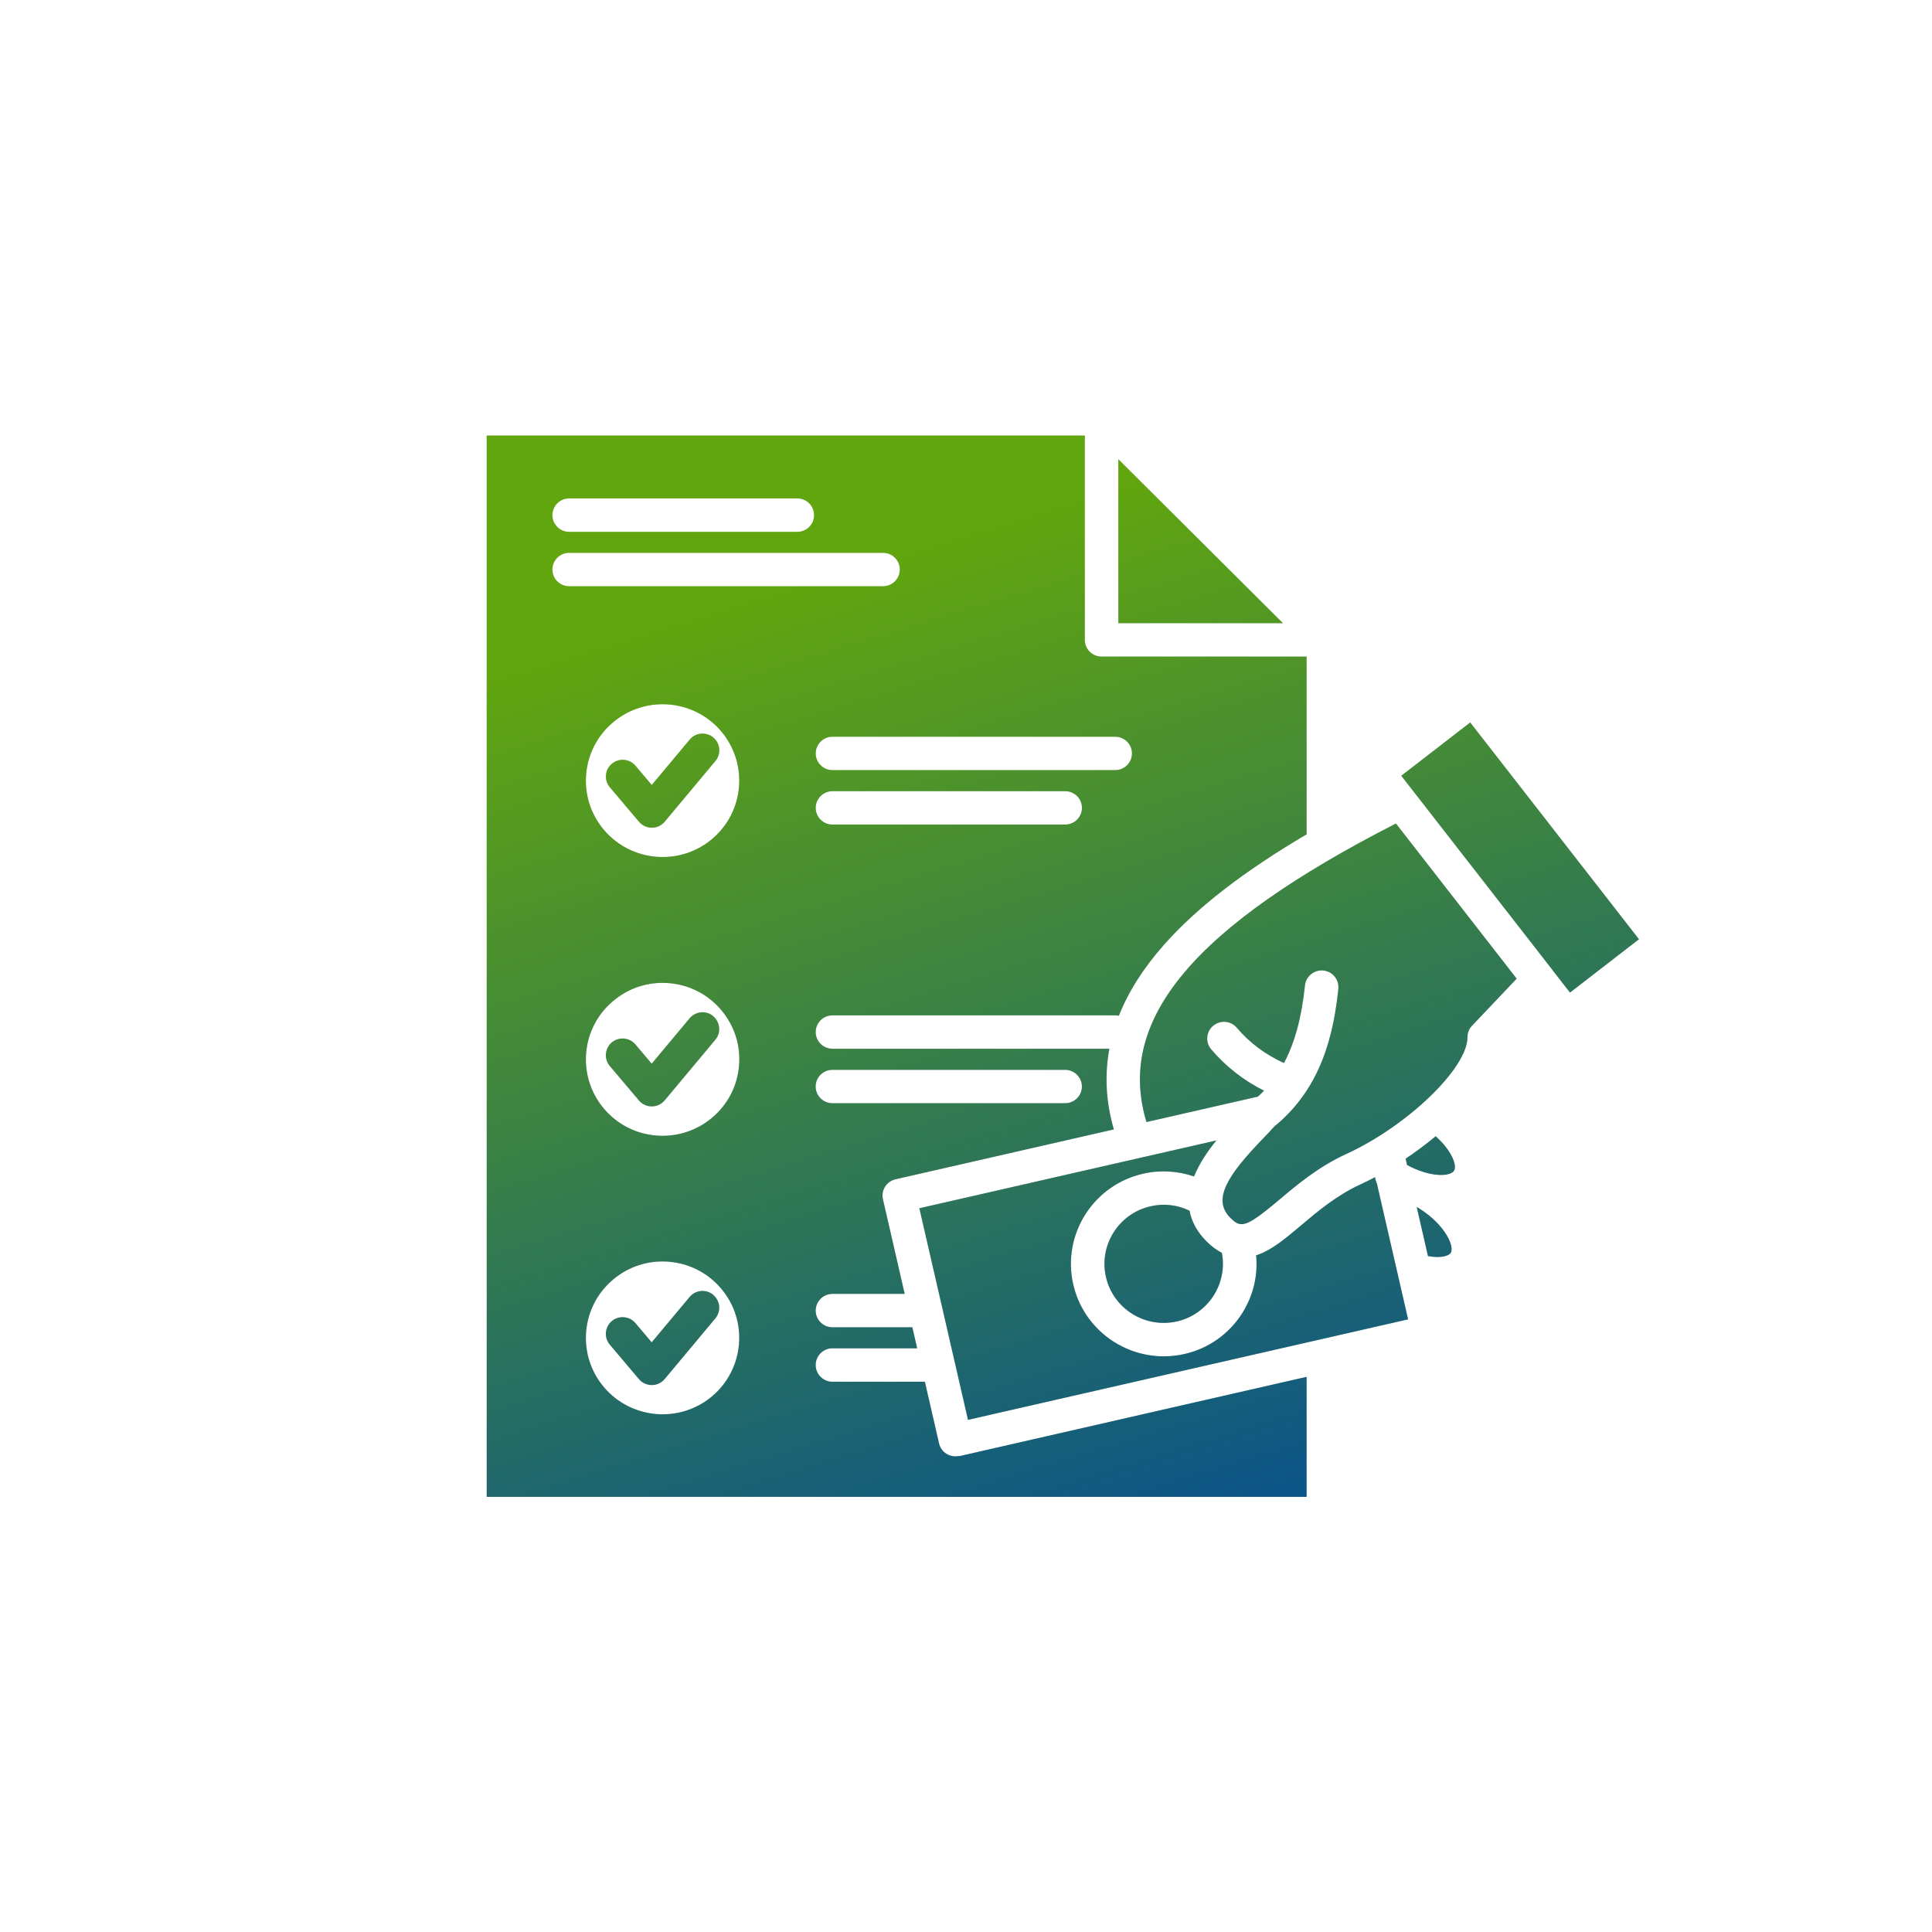 <svg width="60" height="60" viewBox="0 0 60 60" fill="none" xmlns="http://www.w3.org/2000/svg">
<path d="M22.217 23.635L20.643 25.519C20.544 25.636 20.399 25.705 20.245 25.705H20.243C20.089 25.705 19.944 25.638 19.845 25.521L18.939 24.449C18.754 24.23 18.781 23.902 19.002 23.718C19.222 23.534 19.551 23.561 19.736 23.781L20.241 24.378L21.419 22.969C21.603 22.748 21.931 22.72 22.152 22.902C22.373 23.086 22.402 23.413 22.219 23.633L22.217 23.635ZM22.15 31.557C21.929 31.373 21.602 31.404 21.417 31.624L20.239 33.034L19.734 32.436C19.549 32.218 19.22 32.189 19.001 32.373C18.781 32.557 18.753 32.886 18.937 33.104L19.843 34.176C19.942 34.294 20.087 34.36 20.241 34.36H20.243C20.397 34.36 20.544 34.292 20.642 34.174L22.215 32.29C22.4 32.07 22.369 31.743 22.148 31.559L22.15 31.557ZM22.15 40.211C21.929 40.027 21.602 40.057 21.417 40.278L20.239 41.687L19.734 41.09C19.549 40.871 19.22 40.843 19.001 41.027C18.781 41.211 18.753 41.539 18.937 41.758L19.843 42.83C19.942 42.947 20.087 43.014 20.241 43.014H20.243C20.397 43.014 20.544 42.945 20.642 42.828L22.215 40.944C22.4 40.723 22.369 40.397 22.148 40.212L22.15 40.211ZM44.585 35.288C44.284 35.538 43.969 35.772 43.652 35.985L43.697 36.18C44.027 36.359 44.373 36.471 44.67 36.487C44.907 36.502 45.097 36.453 45.155 36.362C45.264 36.195 45.077 35.724 44.585 35.285L44.585 35.288ZM44.088 37.538C44.057 37.518 44.027 37.5 43.996 37.482L44.347 39.009C44.74 39.083 44.992 39.007 45.054 38.909C45.175 38.722 44.901 38.056 44.09 37.538L44.088 37.538ZM42.755 36.736C42.726 36.68 42.71 36.619 42.703 36.557C42.547 36.641 42.397 36.716 42.25 36.783C41.513 37.121 40.924 37.617 40.404 38.056C39.931 38.455 39.524 38.799 39.08 38.962C39.055 38.971 39.033 38.978 39.01 38.985C39.069 39.612 38.923 40.234 38.582 40.776C38.173 41.426 37.535 41.879 36.783 42.05C36.568 42.099 36.352 42.122 36.141 42.122C34.827 42.122 33.636 41.22 33.331 39.889C32.976 38.346 33.949 36.805 35.498 36.451C36.025 36.33 36.575 36.362 37.082 36.536C37.244 36.133 37.504 35.752 37.776 35.417L28.551 37.523L30.062 44.095L43.73 40.974L42.77 36.794C42.764 36.774 42.759 36.756 42.755 36.734L42.755 36.736ZM35.731 37.462C34.741 37.687 34.119 38.673 34.346 39.658C34.572 40.646 35.561 41.263 36.552 41.038C37.517 40.817 38.13 39.871 37.947 38.908C37.782 38.823 37.622 38.705 37.468 38.55C37.162 38.242 37.001 37.92 36.943 37.599C36.568 37.417 36.144 37.366 35.731 37.462ZM45.661 22.435L43.518 24.092L48.184 30.086C48.198 30.103 48.211 30.119 48.221 30.137L48.758 30.826L50.9 29.169L45.658 22.435L45.661 22.435ZM35.608 34.846L39.064 34.057C39.131 33.998 39.194 33.934 39.256 33.871C38.622 33.555 38.073 33.126 37.615 32.588C37.428 32.369 37.456 32.043 37.675 31.857C37.894 31.671 38.224 31.698 38.408 31.916C38.81 32.388 39.303 32.754 39.875 33.014C40.212 32.38 40.424 31.593 40.527 30.602C40.558 30.317 40.813 30.111 41.1 30.14C41.386 30.171 41.592 30.425 41.563 30.711C41.422 32.043 41.076 33.709 39.662 34.911C39.645 34.927 39.627 34.942 39.609 34.954C39.6 34.963 39.589 34.971 39.58 34.978C39.479 35.095 39.354 35.225 39.214 35.369C38.142 36.483 37.633 37.241 38.205 37.817C38.3 37.911 38.379 37.98 38.47 38.005C38.482 38.007 38.497 38.01 38.511 38.014C38.732 38.046 39.031 37.848 39.729 37.259C40.27 36.803 40.944 36.234 41.812 35.837C43.712 34.965 45.575 33.171 45.574 32.212C45.572 32.081 45.624 31.951 45.715 31.855L47.102 30.393L43.353 25.575C37.063 28.788 34.646 31.672 35.604 34.844L35.608 34.846ZM29.787 45.223L40.578 42.759V46.487H15.115V13.527H33.69V19.871C33.69 20.158 33.923 20.391 34.21 20.391H40.578V25.911C38.607 27.073 37.169 28.19 36.149 29.34C35.512 30.06 35.044 30.795 34.747 31.546C34.711 31.537 34.673 31.533 34.633 31.533H25.852C25.566 31.533 25.332 31.766 25.332 32.051C25.332 32.338 25.566 32.569 25.852 32.569H34.452C34.3 33.391 34.345 34.228 34.592 35.075L27.812 36.624C27.531 36.687 27.357 36.965 27.421 37.245L28.096 40.183H25.852C25.566 40.183 25.332 40.416 25.332 40.701C25.332 40.988 25.566 41.219 25.852 41.219H28.334L28.484 41.873H25.852C25.566 41.873 25.332 42.105 25.332 42.392C25.332 42.679 25.566 42.911 25.852 42.911H28.723L29.163 44.826C29.194 44.961 29.277 45.077 29.393 45.149C29.477 45.201 29.573 45.228 29.67 45.228C29.708 45.228 29.748 45.223 29.786 45.216L29.787 45.223ZM25.331 33.743C25.331 34.028 25.564 34.261 25.851 34.261H33.08C33.366 34.261 33.599 34.028 33.599 33.743C33.599 33.458 33.366 33.225 33.08 33.225H25.851C25.564 33.225 25.331 33.458 25.331 33.743ZM33.601 25.089C33.601 24.802 33.367 24.571 33.081 24.571H25.852C25.566 24.571 25.333 24.804 25.333 25.089C25.333 25.376 25.566 25.607 25.852 25.607H33.081C33.367 25.607 33.601 25.375 33.601 25.089ZM25.852 22.88C25.566 22.88 25.333 23.113 25.333 23.398C25.333 23.685 25.566 23.916 25.852 23.916H34.634C34.92 23.916 35.154 23.683 35.154 23.398C35.154 23.111 34.92 22.88 34.634 22.88H25.852ZM17.155 15.997C17.155 16.284 17.388 16.517 17.675 16.517H24.762C25.05 16.517 25.282 16.284 25.282 15.997C25.282 15.71 25.048 15.479 24.762 15.479H17.675C17.387 15.479 17.155 15.712 17.155 15.997ZM17.155 17.687C17.155 17.974 17.388 18.206 17.675 18.206H27.424C27.712 18.206 27.944 17.974 27.944 17.687C27.944 17.4 27.711 17.169 27.424 17.169H17.675C17.387 17.169 17.155 17.401 17.155 17.687ZM22.398 40.02C21.989 39.535 21.413 39.239 20.779 39.185C20.71 39.179 20.642 39.176 20.575 39.176C20.013 39.176 19.477 39.371 19.042 39.735V39.737C18.555 40.145 18.258 40.719 18.204 41.349C18.151 41.981 18.347 42.596 18.756 43.08C19.604 44.08 21.109 44.208 22.112 43.365C23.116 42.52 23.244 41.02 22.398 40.02ZM22.951 33.098C23.005 32.467 22.808 31.851 22.398 31.367C21.989 30.882 21.413 30.586 20.779 30.533C20.71 30.528 20.643 30.524 20.576 30.524C20.015 30.524 19.479 30.719 19.044 31.086L19.042 31.087C18.555 31.495 18.258 32.069 18.204 32.699C18.151 33.331 18.347 33.947 18.756 34.43C19.167 34.916 19.743 35.212 20.375 35.264C21.009 35.317 21.625 35.122 22.112 34.714C22.6 34.304 22.897 33.732 22.951 33.1L22.951 33.098ZM22.398 22.712C21.928 22.158 21.256 21.871 20.578 21.871C20.306 21.871 20.035 21.916 19.774 22.01C19.513 22.102 19.265 22.243 19.042 22.43C18.555 22.838 18.258 23.412 18.204 24.042C18.151 24.674 18.347 25.29 18.756 25.773C19.604 26.773 21.109 26.901 22.112 26.058C23.116 25.215 23.244 23.714 22.398 22.712ZM34.731 14.261V19.353H39.843L34.731 14.261Z" fill="#D9D9D9"/>
<path d="M22.217 23.635L20.643 25.519C20.544 25.636 20.399 25.705 20.245 25.705H20.243C20.089 25.705 19.944 25.638 19.845 25.521L18.939 24.449C18.754 24.23 18.781 23.902 19.002 23.718C19.222 23.534 19.551 23.561 19.736 23.781L20.241 24.378L21.419 22.969C21.603 22.748 21.931 22.72 22.152 22.902C22.373 23.086 22.402 23.413 22.219 23.633L22.217 23.635ZM22.15 31.557C21.929 31.373 21.602 31.404 21.417 31.624L20.239 33.034L19.734 32.436C19.549 32.218 19.22 32.189 19.001 32.373C18.781 32.557 18.753 32.886 18.937 33.104L19.843 34.176C19.942 34.294 20.087 34.36 20.241 34.36H20.243C20.397 34.36 20.544 34.292 20.642 34.174L22.215 32.29C22.4 32.07 22.369 31.743 22.148 31.559L22.15 31.557ZM22.15 40.211C21.929 40.027 21.602 40.057 21.417 40.278L20.239 41.687L19.734 41.09C19.549 40.871 19.22 40.843 19.001 41.027C18.781 41.211 18.753 41.539 18.937 41.758L19.843 42.83C19.942 42.947 20.087 43.014 20.241 43.014H20.243C20.397 43.014 20.544 42.945 20.642 42.828L22.215 40.944C22.4 40.723 22.369 40.397 22.148 40.212L22.15 40.211ZM44.585 35.288C44.284 35.538 43.969 35.772 43.652 35.985L43.697 36.18C44.027 36.359 44.373 36.471 44.67 36.487C44.907 36.502 45.097 36.453 45.155 36.362C45.264 36.195 45.077 35.724 44.585 35.285L44.585 35.288ZM44.088 37.538C44.057 37.518 44.027 37.5 43.996 37.482L44.347 39.009C44.74 39.083 44.992 39.007 45.054 38.909C45.175 38.722 44.901 38.056 44.09 37.538L44.088 37.538ZM42.755 36.736C42.726 36.68 42.71 36.619 42.703 36.557C42.547 36.641 42.397 36.716 42.25 36.783C41.513 37.121 40.924 37.617 40.404 38.056C39.931 38.455 39.524 38.799 39.08 38.962C39.055 38.971 39.033 38.978 39.01 38.985C39.069 39.612 38.923 40.234 38.582 40.776C38.173 41.426 37.535 41.879 36.783 42.05C36.568 42.099 36.352 42.122 36.141 42.122C34.827 42.122 33.636 41.22 33.331 39.889C32.976 38.346 33.949 36.805 35.498 36.451C36.025 36.33 36.575 36.362 37.082 36.536C37.244 36.133 37.504 35.752 37.776 35.417L28.551 37.523L30.062 44.095L43.73 40.974L42.77 36.794C42.764 36.774 42.759 36.756 42.755 36.734L42.755 36.736ZM35.731 37.462C34.741 37.687 34.119 38.673 34.346 39.658C34.572 40.646 35.561 41.263 36.552 41.038C37.517 40.817 38.13 39.871 37.947 38.908C37.782 38.823 37.622 38.705 37.468 38.55C37.162 38.242 37.001 37.92 36.943 37.599C36.568 37.417 36.144 37.366 35.731 37.462ZM45.661 22.435L43.518 24.092L48.184 30.086C48.198 30.103 48.211 30.119 48.221 30.137L48.758 30.826L50.9 29.169L45.658 22.435L45.661 22.435ZM35.608 34.846L39.064 34.057C39.131 33.998 39.194 33.934 39.256 33.871C38.622 33.555 38.073 33.126 37.615 32.588C37.428 32.369 37.456 32.043 37.675 31.857C37.894 31.671 38.224 31.698 38.408 31.916C38.81 32.388 39.303 32.754 39.875 33.014C40.212 32.38 40.424 31.593 40.527 30.602C40.558 30.317 40.813 30.111 41.1 30.14C41.386 30.171 41.592 30.425 41.563 30.711C41.422 32.043 41.076 33.709 39.662 34.911C39.645 34.927 39.627 34.942 39.609 34.954C39.6 34.963 39.589 34.971 39.58 34.978C39.479 35.095 39.354 35.225 39.214 35.369C38.142 36.483 37.633 37.241 38.205 37.817C38.3 37.911 38.379 37.98 38.47 38.005C38.482 38.007 38.497 38.01 38.511 38.014C38.732 38.046 39.031 37.848 39.729 37.259C40.27 36.803 40.944 36.234 41.812 35.837C43.712 34.965 45.575 33.171 45.574 32.212C45.572 32.081 45.624 31.951 45.715 31.855L47.102 30.393L43.353 25.575C37.063 28.788 34.646 31.672 35.604 34.844L35.608 34.846ZM29.787 45.223L40.578 42.759V46.487H15.115V13.527H33.69V19.871C33.69 20.158 33.923 20.391 34.21 20.391H40.578V25.911C38.607 27.073 37.169 28.19 36.149 29.34C35.512 30.06 35.044 30.795 34.747 31.546C34.711 31.537 34.673 31.533 34.633 31.533H25.852C25.566 31.533 25.332 31.766 25.332 32.051C25.332 32.338 25.566 32.569 25.852 32.569H34.452C34.3 33.391 34.345 34.228 34.592 35.075L27.812 36.624C27.531 36.687 27.357 36.965 27.421 37.245L28.096 40.183H25.852C25.566 40.183 25.332 40.416 25.332 40.701C25.332 40.988 25.566 41.219 25.852 41.219H28.334L28.484 41.873H25.852C25.566 41.873 25.332 42.105 25.332 42.392C25.332 42.679 25.566 42.911 25.852 42.911H28.723L29.163 44.826C29.194 44.961 29.277 45.077 29.393 45.149C29.477 45.201 29.573 45.228 29.67 45.228C29.708 45.228 29.748 45.223 29.786 45.216L29.787 45.223ZM25.331 33.743C25.331 34.028 25.564 34.261 25.851 34.261H33.08C33.366 34.261 33.599 34.028 33.599 33.743C33.599 33.458 33.366 33.225 33.08 33.225H25.851C25.564 33.225 25.331 33.458 25.331 33.743ZM33.601 25.089C33.601 24.802 33.367 24.571 33.081 24.571H25.852C25.566 24.571 25.333 24.804 25.333 25.089C25.333 25.376 25.566 25.607 25.852 25.607H33.081C33.367 25.607 33.601 25.375 33.601 25.089ZM25.852 22.88C25.566 22.88 25.333 23.113 25.333 23.398C25.333 23.685 25.566 23.916 25.852 23.916H34.634C34.92 23.916 35.154 23.683 35.154 23.398C35.154 23.111 34.92 22.88 34.634 22.88H25.852ZM17.155 15.997C17.155 16.284 17.388 16.517 17.675 16.517H24.762C25.05 16.517 25.282 16.284 25.282 15.997C25.282 15.71 25.048 15.479 24.762 15.479H17.675C17.387 15.479 17.155 15.712 17.155 15.997ZM17.155 17.687C17.155 17.974 17.388 18.206 17.675 18.206H27.424C27.712 18.206 27.944 17.974 27.944 17.687C27.944 17.4 27.711 17.169 27.424 17.169H17.675C17.387 17.169 17.155 17.401 17.155 17.687ZM22.398 40.02C21.989 39.535 21.413 39.239 20.779 39.185C20.71 39.179 20.642 39.176 20.575 39.176C20.013 39.176 19.477 39.371 19.042 39.735V39.737C18.555 40.145 18.258 40.719 18.204 41.349C18.151 41.981 18.347 42.596 18.756 43.08C19.604 44.08 21.109 44.208 22.112 43.365C23.116 42.52 23.244 41.02 22.398 40.02ZM22.951 33.098C23.005 32.467 22.808 31.851 22.398 31.367C21.989 30.882 21.413 30.586 20.779 30.533C20.71 30.528 20.643 30.524 20.576 30.524C20.015 30.524 19.479 30.719 19.044 31.086L19.042 31.087C18.555 31.495 18.258 32.069 18.204 32.699C18.151 33.331 18.347 33.947 18.756 34.43C19.167 34.916 19.743 35.212 20.375 35.264C21.009 35.317 21.625 35.122 22.112 34.714C22.6 34.304 22.897 33.732 22.951 33.1L22.951 33.098ZM22.398 22.712C21.928 22.158 21.256 21.871 20.578 21.871C20.306 21.871 20.035 21.916 19.774 22.01C19.513 22.102 19.265 22.243 19.042 22.43C18.555 22.838 18.258 23.412 18.204 24.042C18.151 24.674 18.347 25.29 18.756 25.773C19.604 26.773 21.109 26.901 22.112 26.058C23.116 25.215 23.244 23.714 22.398 22.712ZM34.731 14.261V19.353H39.843L34.731 14.261Z" fill="url(#paint0_linear_314_1746)"/>
<defs>
<linearGradient id="paint0_linear_314_1746" x1="18.981" y1="19.774" x2="29.461" y2="53.991" gradientUnits="userSpaceOnUse">
<stop stop-color="#61A60E"/>
<stop offset="1" stop-color="#004A98"/>
</linearGradient>
</defs>
</svg>
